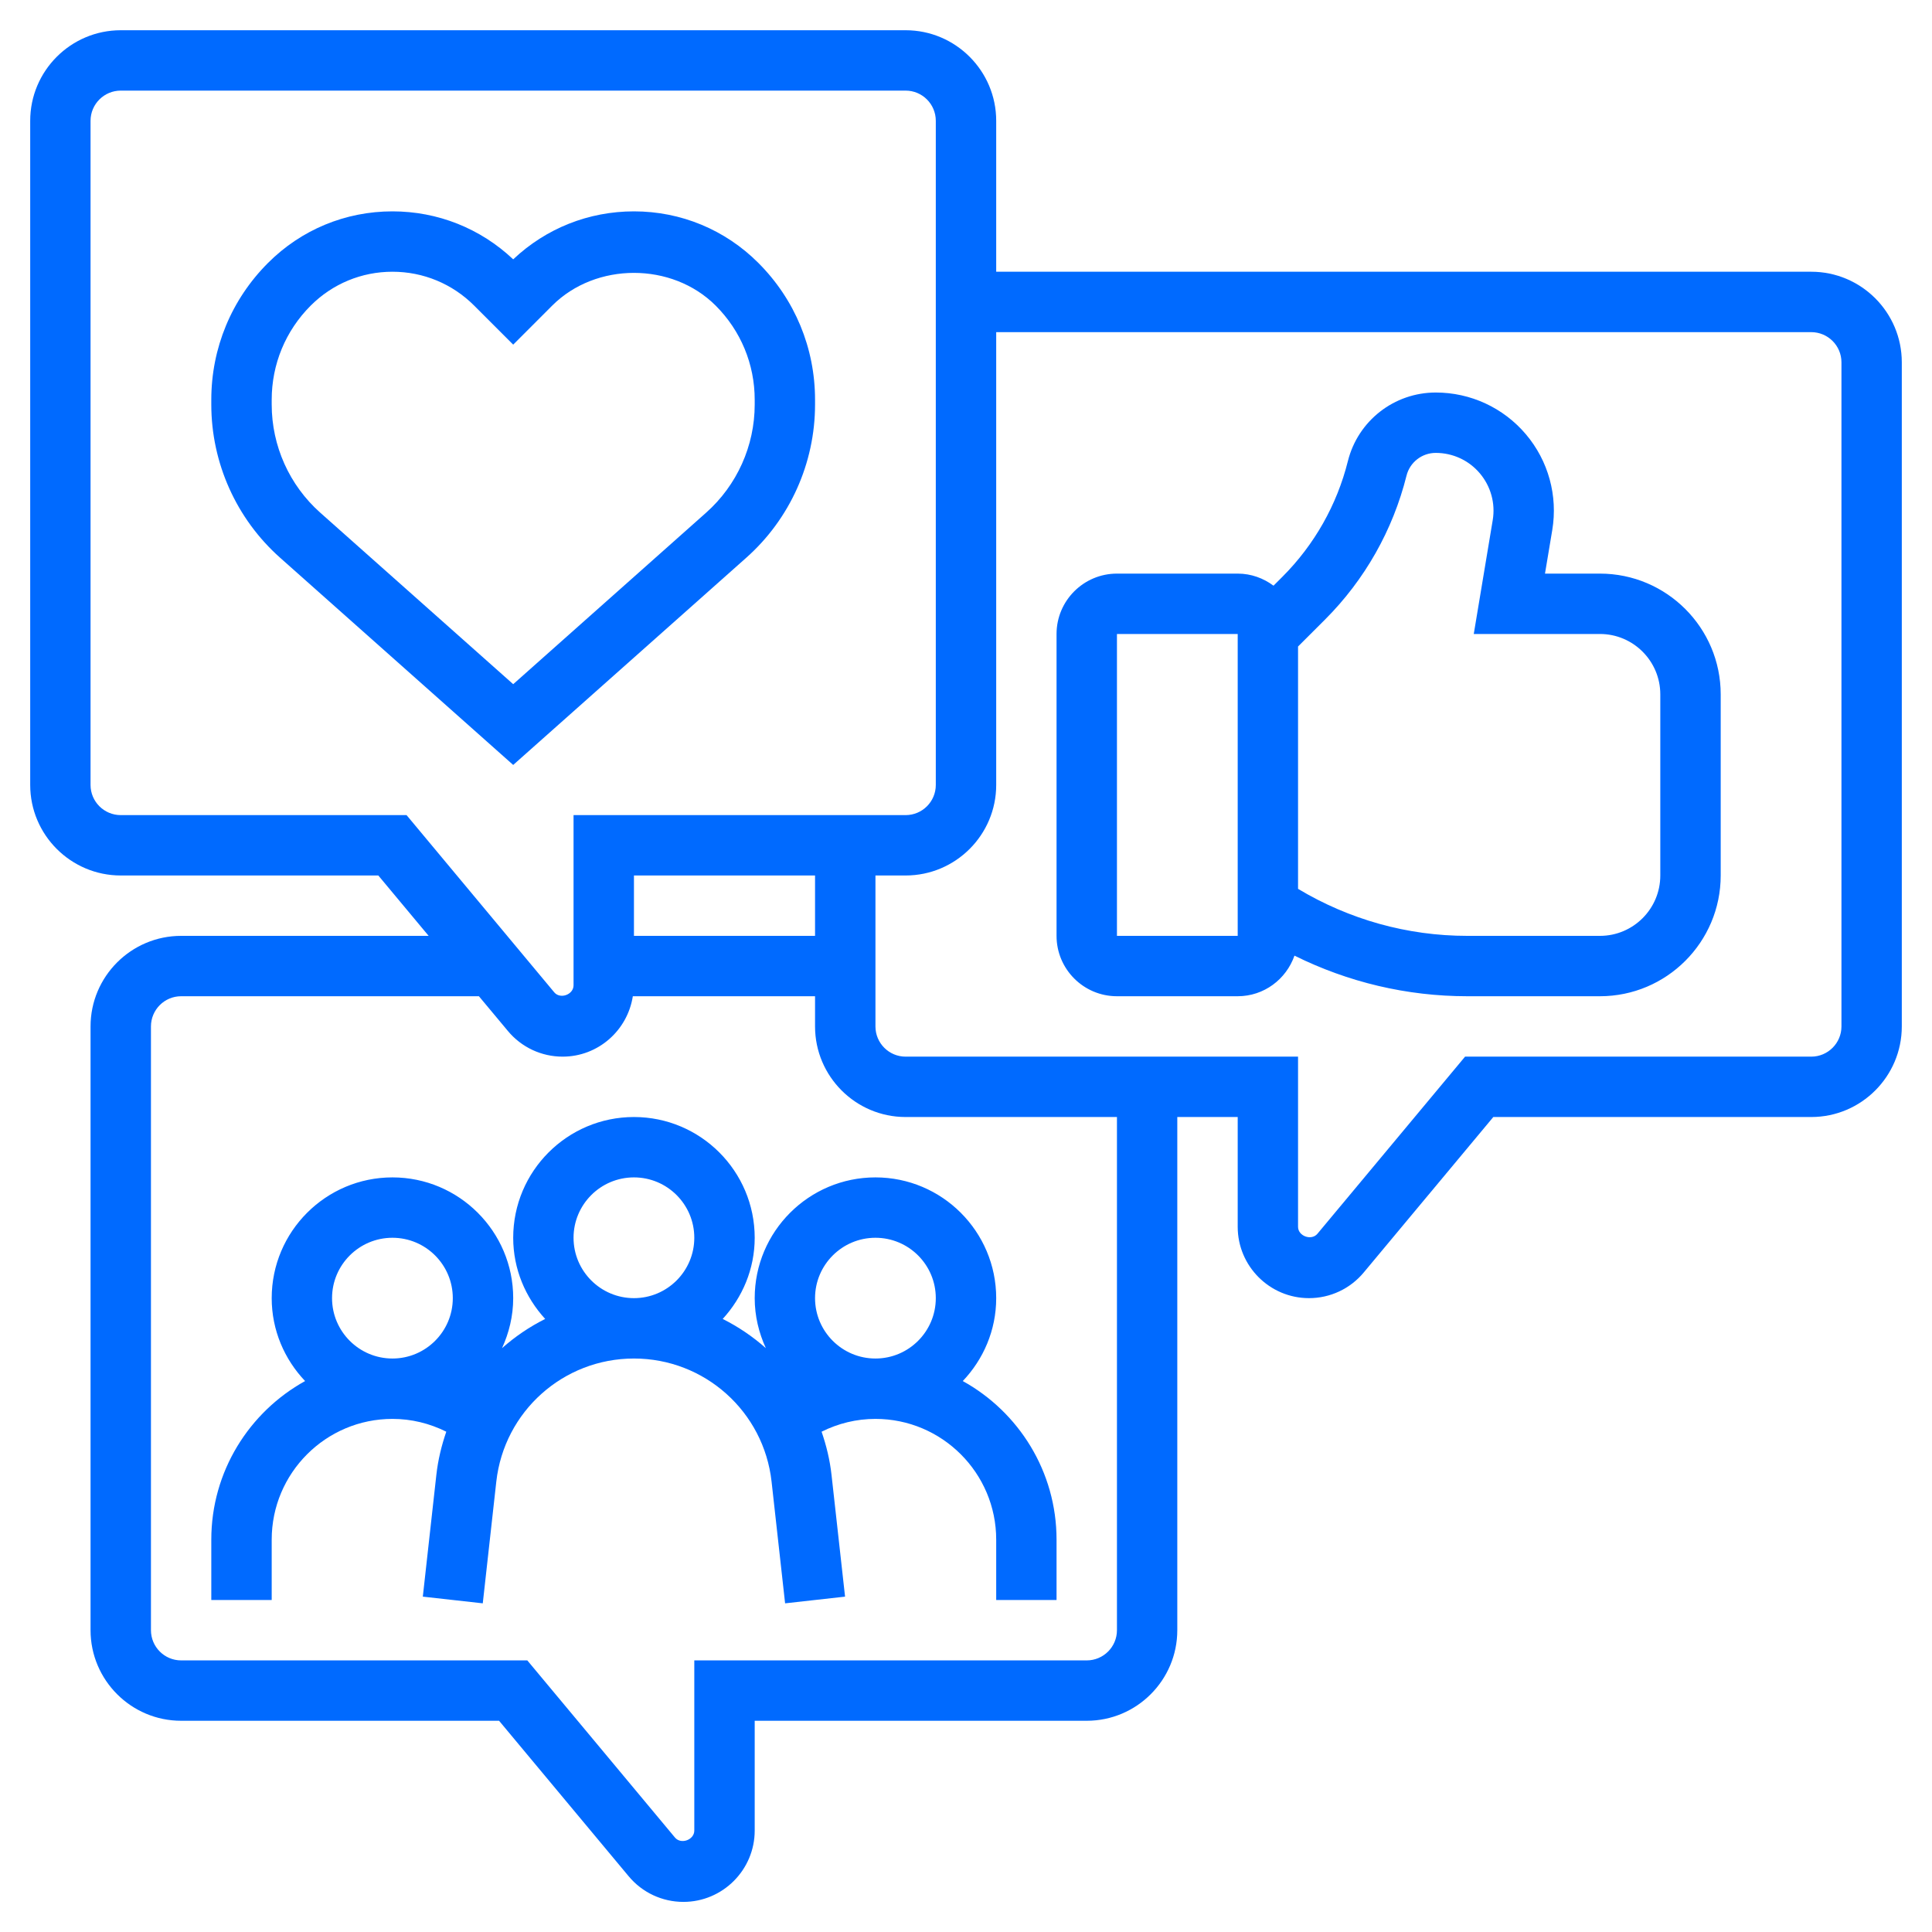 <?xml version="1.0" encoding="UTF-8"?> <svg xmlns="http://www.w3.org/2000/svg" width="60" height="60" viewBox="0 0 60 60" fill="none"><g id="fi_2327670" clip-path="url(#clip0_752_1777)"><g id="Group"><path id="Vector" d="M25.312 12.563V12.416C25.312 10.81 24.687 9.301 23.551 8.165C22.52 7.133 21.147 6.564 19.688 6.564C18.281 6.564 16.956 7.092 15.938 8.054C14.919 7.092 13.594 6.564 12.188 6.564C10.728 6.564 9.355 7.133 8.324 8.165C7.188 9.301 6.562 10.81 6.562 12.416V12.563C6.562 14.38 7.342 16.115 8.699 17.321L15.938 23.756L23.175 17.322C24.533 16.116 25.312 14.381 25.312 12.563ZM15.938 21.248L9.945 15.921C8.987 15.069 8.438 13.846 8.438 12.563V12.416C8.438 11.311 8.868 10.272 9.65 9.49C10.328 8.813 11.229 8.439 12.188 8.439C13.146 8.439 14.047 8.813 14.725 9.49L15.938 10.703L17.15 9.49C18.505 8.136 20.87 8.136 22.225 9.49C23.007 10.272 23.438 11.311 23.438 12.416V12.563C23.438 13.845 22.888 15.069 21.93 15.921L15.938 21.248Z" fill="#006AFF"></path><path id="Vector_2" d="M56.25 8.439H30.938V3.752C30.938 2.201 29.676 0.939 28.125 0.939H3.75C2.199 0.939 0.938 2.201 0.938 3.752V24.377C0.938 25.928 2.199 27.189 3.75 27.189H11.749L13.312 29.064H5.625C4.074 29.064 2.812 30.326 2.812 31.877V50.627C2.812 52.178 4.074 53.44 5.625 53.44H15.499L19.523 58.268C19.944 58.774 20.564 59.065 21.223 59.065C22.444 59.065 23.438 58.071 23.438 56.85V53.44H33.75C35.301 53.44 36.562 52.178 36.562 50.627V34.69H38.438V38.1C38.438 39.321 39.431 40.315 40.652 40.315C41.311 40.315 41.931 40.024 42.352 39.518L46.376 34.69H56.25C57.801 34.69 59.062 33.428 59.062 31.877V11.252C59.062 9.701 57.801 8.439 56.25 8.439ZM3.75 25.314C3.233 25.314 2.812 24.895 2.812 24.377V3.752C2.812 3.234 3.233 2.814 3.75 2.814H28.125C28.642 2.814 29.062 3.234 29.062 3.752V24.377C29.062 24.895 28.642 25.314 28.125 25.314H17.812V30.6C17.812 30.89 17.398 31.04 17.212 30.817L12.626 25.314H3.75ZM25.312 29.064H19.688V27.189H25.312V29.064ZM34.688 50.627C34.688 51.145 34.267 51.565 33.75 51.565H21.562V56.85C21.562 57.14 21.148 57.29 20.962 57.067L16.376 51.565H5.625C5.108 51.565 4.688 51.145 4.688 50.627V31.877C4.688 31.36 5.108 30.939 5.625 30.939H14.873L15.773 32.018C16.194 32.524 16.814 32.815 17.473 32.815C18.578 32.815 19.488 31.999 19.653 30.939H25.312V31.877C25.312 33.428 26.574 34.69 28.125 34.69H34.688V50.627ZM57.188 31.877C57.188 32.395 56.767 32.815 56.25 32.815H45.499L40.913 38.317C40.727 38.538 40.312 38.389 40.312 38.1V32.815H28.125C27.608 32.815 27.188 32.395 27.188 31.877V27.189H28.125C29.676 27.189 30.938 25.928 30.938 24.377V10.315H56.25C56.767 10.315 57.188 10.735 57.188 11.252V31.877Z" fill="#006AFF"></path><path id="Vector_3" d="M23.438 40.315C23.438 40.87 23.567 41.394 23.784 41.868C23.38 41.51 22.93 41.204 22.444 40.961C23.055 40.294 23.438 39.413 23.438 38.44C23.438 36.371 21.756 34.69 19.688 34.69C17.619 34.69 15.938 36.371 15.938 38.44C15.938 39.413 16.32 40.294 16.931 40.961C16.445 41.204 15.995 41.51 15.591 41.868C15.808 41.394 15.938 40.87 15.938 40.315C15.938 38.246 14.256 36.565 12.188 36.565C10.119 36.565 8.438 38.246 8.438 40.315C8.438 41.314 8.836 42.217 9.475 42.89C7.741 43.849 6.562 45.696 6.562 47.815V49.69H8.438V47.815C8.438 45.746 10.119 44.065 12.188 44.065C12.778 44.065 13.344 44.205 13.86 44.463C13.712 44.891 13.603 45.34 13.551 45.807L13.131 49.585L14.993 49.793L15.413 46.014C15.656 43.834 17.494 42.19 19.688 42.19C21.881 42.19 23.719 43.834 23.962 46.014L24.382 49.793L26.244 49.585L25.824 45.807C25.773 45.34 25.663 44.891 25.515 44.463C26.031 44.205 26.597 44.065 27.188 44.065C29.256 44.065 30.938 45.746 30.938 47.815V49.69H32.812V47.815C32.812 45.696 31.634 43.849 29.9 42.89C30.539 42.217 30.938 41.314 30.938 40.315C30.938 38.246 29.256 36.565 27.188 36.565C25.119 36.565 23.438 38.246 23.438 40.315ZM10.312 40.315C10.312 39.28 11.153 38.44 12.188 38.44C13.222 38.44 14.062 39.28 14.062 40.315C14.062 41.349 13.222 42.19 12.188 42.19C11.153 42.19 10.312 41.349 10.312 40.315ZM17.812 38.44C17.812 37.405 18.653 36.565 19.688 36.565C20.722 36.565 21.562 37.405 21.562 38.44C21.562 39.474 20.722 40.315 19.688 40.315C18.653 40.315 17.812 39.474 17.812 38.44ZM29.062 40.315C29.062 41.349 28.222 42.19 27.188 42.19C26.153 42.19 25.312 41.349 25.312 40.315C25.312 39.28 26.153 38.44 27.188 38.44C28.222 38.44 29.062 39.28 29.062 40.315Z" fill="#006AFF"></path><path id="Vector_4" d="M49.688 17.814H47.981L48.207 16.461C48.384 15.395 48.086 14.311 47.388 13.487C46.689 12.662 45.669 12.19 44.589 12.19C43.297 12.19 42.174 13.066 41.86 14.319C41.521 15.679 40.818 16.92 39.827 17.912L39.55 18.189C39.238 17.957 38.856 17.814 38.438 17.814H34.688C33.653 17.814 32.812 18.655 32.812 19.689V29.064C32.812 30.099 33.653 30.939 34.688 30.939H38.438C39.256 30.939 39.945 30.41 40.201 29.678C41.864 30.503 43.691 30.939 45.567 30.939H49.688C51.756 30.939 53.438 29.258 53.438 27.189V21.564C53.438 19.496 51.756 17.814 49.688 17.814ZM34.688 29.064V19.689H38.438L38.438 29.064H34.688ZM51.562 27.189C51.562 28.224 50.722 29.064 49.688 29.064H45.567C43.706 29.064 41.902 28.557 40.312 27.604V20.078L41.153 19.238C42.383 18.007 43.258 16.463 43.68 14.774C43.784 14.357 44.158 14.065 44.589 14.065C45.117 14.065 45.616 14.295 45.957 14.699C46.298 15.102 46.445 15.632 46.358 16.153L45.769 19.689H49.688C50.722 19.689 51.562 20.53 51.562 21.564V27.189Z" fill="#006AFF"></path></g></g><defs><clipPath id="clip0_752_1777"><rect width="60" height="60" fill="white" transform="translate(0 0.002)"></rect></clipPath></defs></svg> 